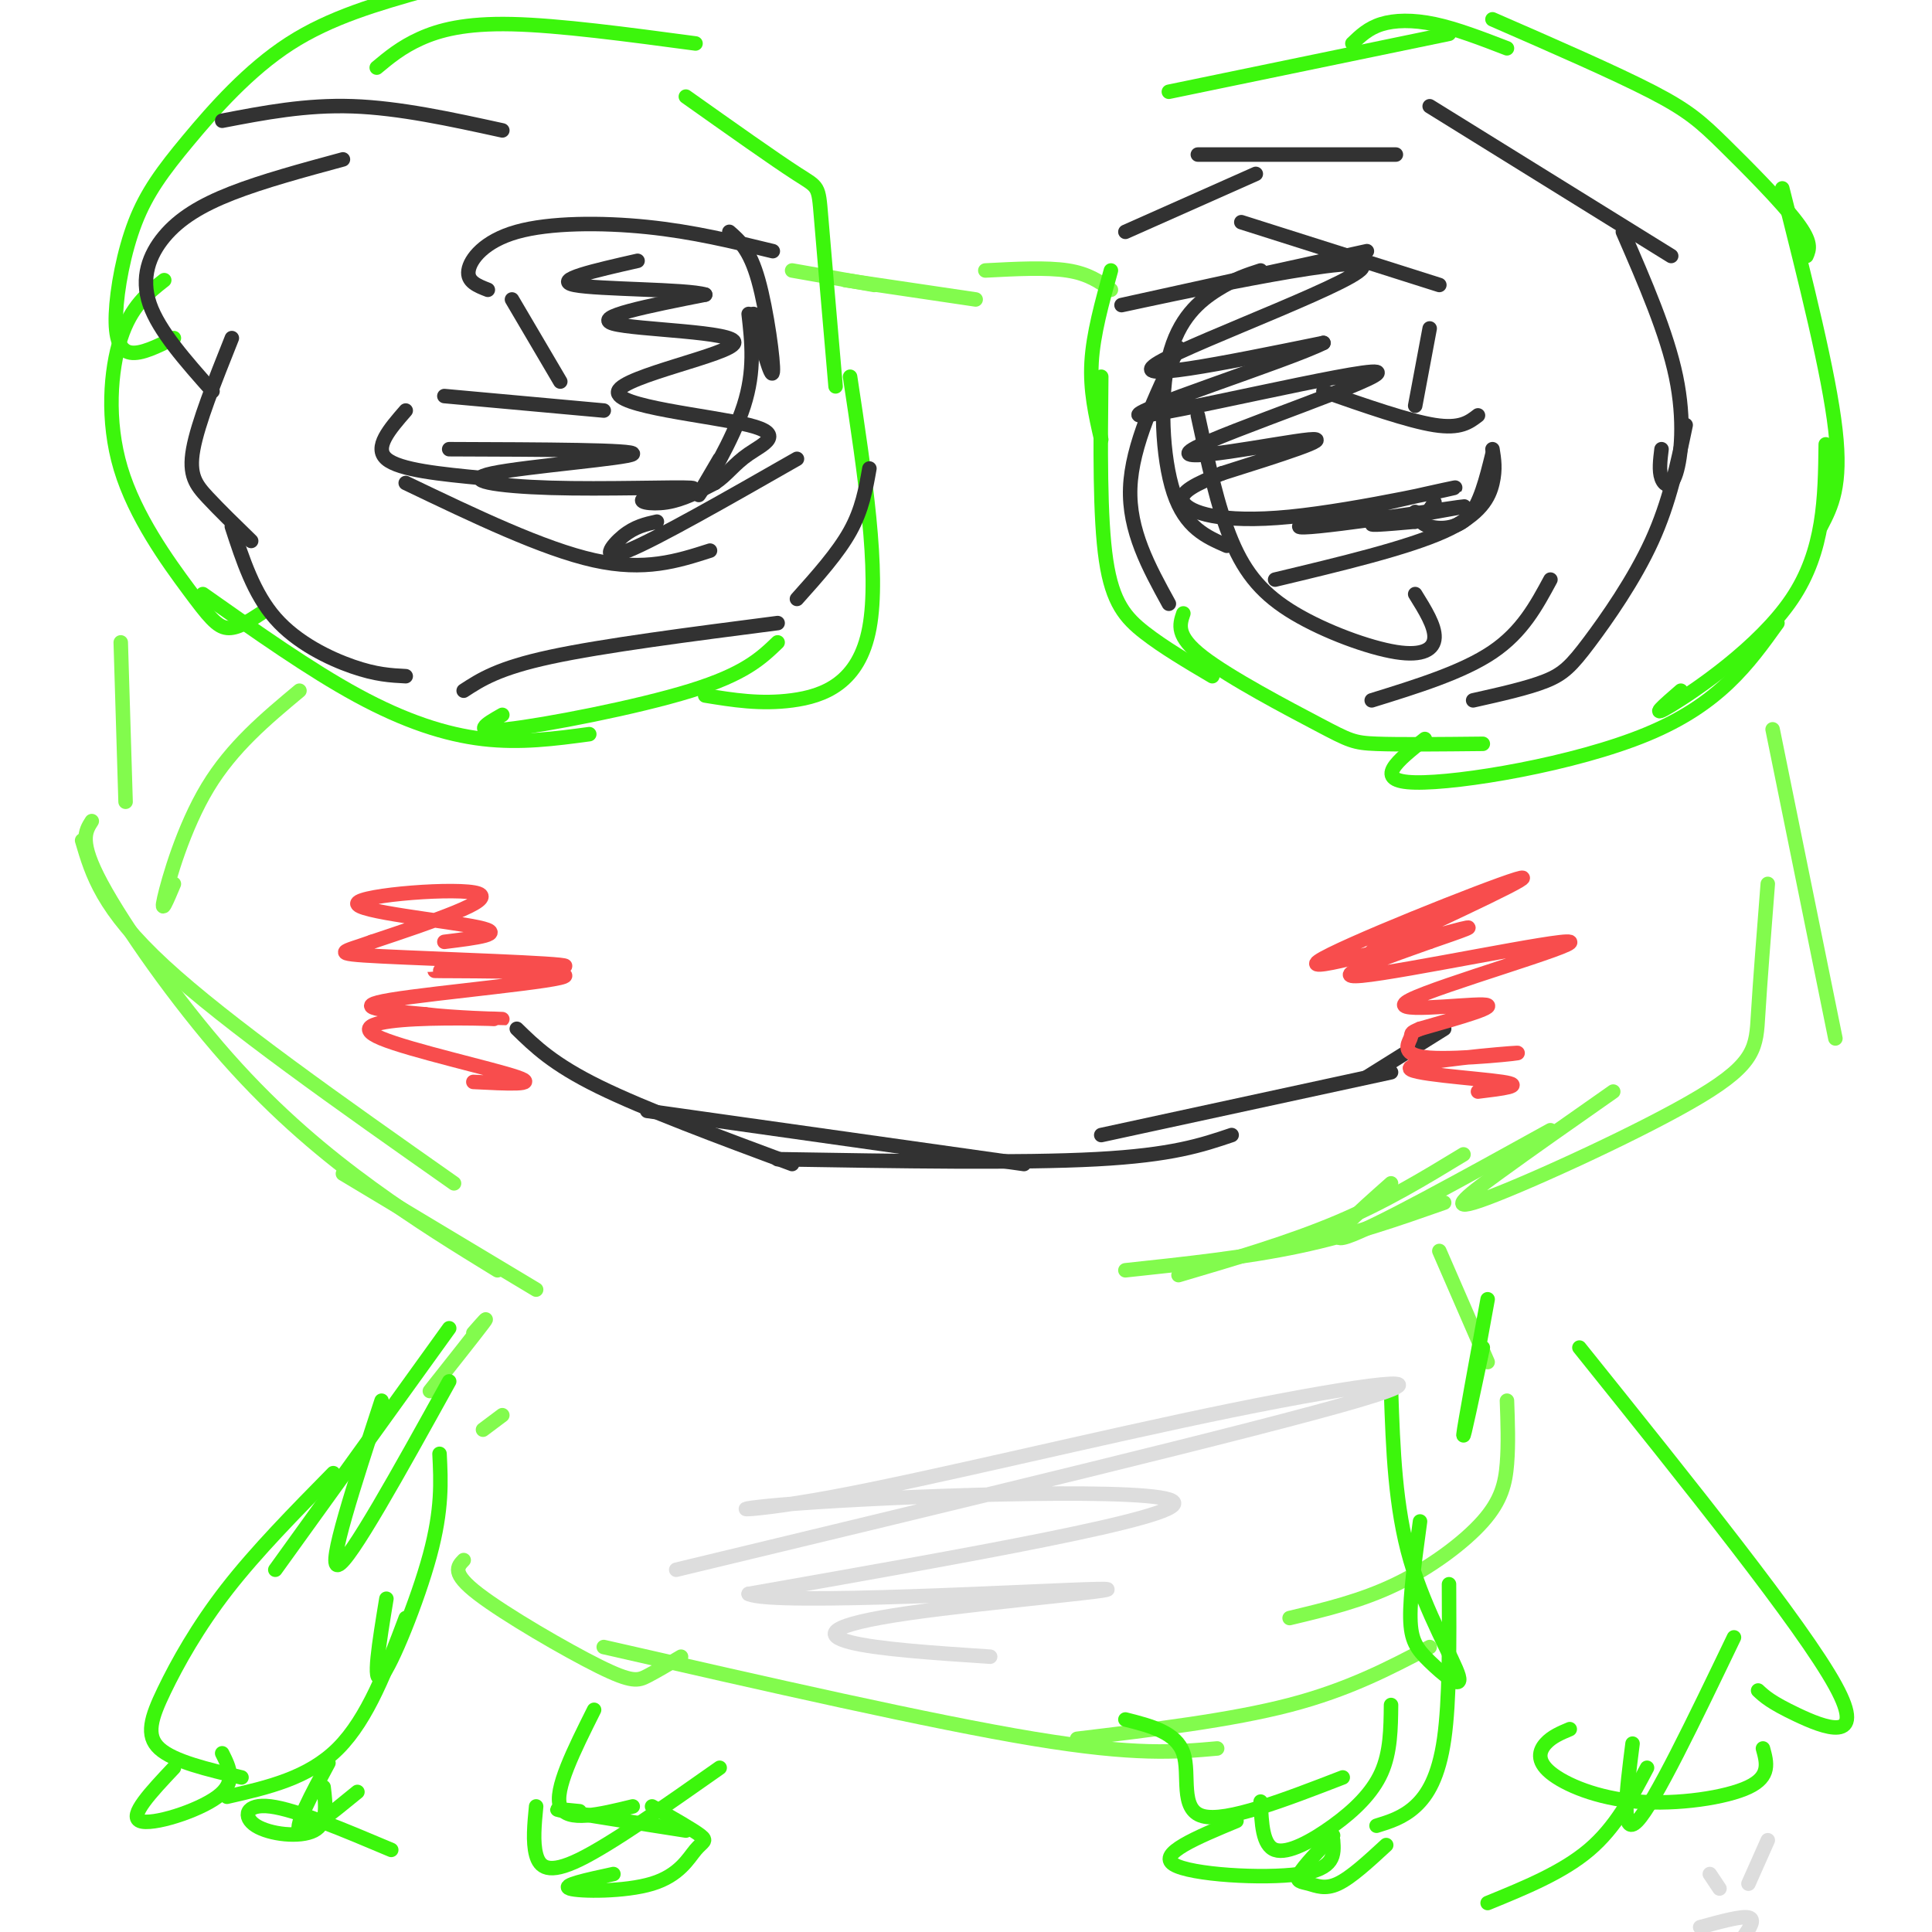 <svg viewBox='0 0 400 400' version='1.1' xmlns='http://www.w3.org/2000/svg' xmlns:xlink='http://www.w3.org/1999/xlink'><g fill='none' stroke='#82FB4D' stroke-width='3' stroke-linecap='round' stroke-linejoin='round'><path d='M230,60c-2.333,-1.667 -4.667,-3.333 -9,-4c-4.333,-0.667 -10.667,-0.333 -17,0'/><path d='M202,62c0.000,0.000 -27.000,-4.000 -27,-4'/><path d='M181,59c0.000,0.000 -17.000,-3.000 -17,-3'/><path d='M25,133c0.000,0.000 1.000,33.000 1,33'/><path d='M17,174c2.083,7.083 4.167,14.167 17,26c12.833,11.833 36.417,28.417 60,45'/><path d='M71,243c0.000,0.000 40.000,24.000 40,24'/><path d='M103,263c-8.357,-5.125 -16.714,-10.250 -26,-17c-9.286,-6.750 -19.500,-15.125 -30,-27c-10.500,-11.875 -21.286,-27.250 -26,-36c-4.714,-8.750 -3.357,-10.875 -2,-13'/><path d='M36,183c-1.422,3.378 -2.844,6.756 -2,3c0.844,-3.756 3.956,-14.644 9,-23c5.044,-8.356 12.022,-14.178 19,-20'/><path d='M233,263c12.500,-1.333 25.000,-2.667 36,-5c11.000,-2.333 20.500,-5.667 30,-9'/><path d='M244,264c11.583,-3.417 23.167,-6.833 33,-11c9.833,-4.167 17.917,-9.083 26,-14'/><path d='M288,245c-7.250,6.417 -14.500,12.833 -9,11c5.500,-1.833 23.750,-11.917 42,-22'/><path d='M334,226c-8.676,6.075 -17.352,12.150 -24,17c-6.648,4.850 -11.266,8.475 -2,5c9.266,-3.475 32.418,-14.051 44,-21c11.582,-6.949 11.595,-10.271 12,-17c0.405,-6.729 1.203,-16.864 2,-27'/><path d='M367,151c0.000,0.000 13.000,64.000 13,64'/><path d='M298,259c0.000,0.000 10.000,23.000 10,23'/><path d='M312,290c0.161,4.482 0.321,8.964 0,13c-0.321,4.036 -1.125,7.625 -5,12c-3.875,4.375 -10.821,9.536 -18,13c-7.179,3.464 -14.589,5.232 -22,7'/><path d='M296,341c-8.417,4.417 -16.833,8.833 -29,12c-12.167,3.167 -28.083,5.083 -44,7'/><path d='M252,362c-8.417,0.750 -16.833,1.500 -38,-2c-21.167,-3.500 -55.083,-11.250 -89,-19'/><path d='M141,343c-2.554,1.512 -5.107,3.024 -7,4c-1.893,0.976 -3.125,1.417 -10,-2c-6.875,-3.417 -19.393,-10.690 -25,-15c-5.607,-4.310 -4.304,-5.655 -3,-7'/><path d='M98,276c1.750,-2.000 3.500,-4.000 2,-2c-1.500,2.000 -6.250,8.000 -11,14'/><path d='M104,293c0.000,0.000 -4.000,3.000 -4,3'/></g>
<g fill='none' stroke='#3CF60C' stroke-width='3' stroke-linecap='round' stroke-linejoin='round'><path d='M230,56c-1.833,6.583 -3.667,13.167 -4,19c-0.333,5.833 0.833,10.917 2,16'/><path d='M228,78c-0.156,14.578 -0.311,29.156 1,38c1.311,8.844 4.089,11.956 8,15c3.911,3.044 8.956,6.022 14,9'/><path d='M245,127c-0.798,2.339 -1.595,4.679 4,9c5.595,4.321 17.583,10.625 24,14c6.417,3.375 7.262,3.821 12,4c4.738,0.179 13.369,0.089 22,0'/><path d='M295,153c-5.578,4.400 -11.156,8.800 -2,9c9.156,0.200 33.044,-3.800 48,-10c14.956,-6.200 20.978,-14.600 27,-23'/><path d='M348,143c-3.467,3.000 -6.933,6.000 -2,3c4.933,-3.000 18.267,-12.000 25,-22c6.733,-10.000 6.867,-21.000 7,-32'/><path d='M377,109c2.167,-4.167 4.333,-8.333 3,-20c-1.333,-11.667 -6.167,-30.833 -11,-50'/><path d='M374,53c0.601,-1.387 1.202,-2.774 -2,-7c-3.202,-4.226 -10.208,-11.292 -15,-16c-4.792,-4.708 -7.369,-7.060 -15,-11c-7.631,-3.940 -20.315,-9.470 -33,-15'/><path d='M312,10c-5.244,-2.022 -10.489,-4.044 -15,-5c-4.511,-0.956 -8.289,-0.844 -11,0c-2.711,0.844 -4.356,2.422 -6,4'/><path d='M300,7c0.000,0.000 -58.000,12.000 -58,12'/><path d='M176,78c3.067,20.267 6.133,40.533 4,52c-2.133,11.467 -9.467,14.133 -16,15c-6.533,0.867 -12.267,-0.067 -18,-1'/><path d='M161,133c-3.400,3.267 -6.800,6.533 -18,10c-11.200,3.467 -30.200,7.133 -38,8c-7.800,0.867 -4.400,-1.067 -1,-3'/><path d='M122,152c-7.111,0.956 -14.222,1.911 -22,1c-7.778,-0.911 -16.222,-3.689 -26,-9c-9.778,-5.311 -20.889,-13.156 -32,-21'/><path d='M54,127c-2.463,1.612 -4.925,3.225 -7,3c-2.075,-0.225 -3.762,-2.287 -8,-8c-4.238,-5.713 -11.026,-15.077 -14,-25c-2.974,-9.923 -2.136,-20.407 0,-27c2.136,-6.593 5.568,-9.297 9,-12'/><path d='M36,70c-3.399,1.697 -6.798,3.395 -9,3c-2.202,-0.395 -3.206,-2.882 -3,-8c0.206,-5.118 1.622,-12.867 4,-19c2.378,-6.133 5.717,-10.651 11,-17c5.283,-6.349 12.509,-14.528 21,-20c8.491,-5.472 18.245,-8.236 28,-11'/><path d='M78,14c2.533,-2.111 5.067,-4.222 9,-6c3.933,-1.778 9.267,-3.222 19,-3c9.733,0.222 23.867,2.111 38,4'/><path d='M142,20c9.222,6.533 18.444,13.067 23,16c4.556,2.933 4.444,2.267 5,9c0.556,6.733 1.778,20.867 3,35'/><path d='M93,275c0.000,0.000 -36.000,50.000 -36,50'/><path d='M69,305c-7.958,8.089 -15.917,16.179 -22,24c-6.083,7.821 -10.292,15.375 -13,21c-2.708,5.625 -3.917,9.321 -1,12c2.917,2.679 9.958,4.339 17,6'/><path d='M47,372c8.417,-1.917 16.833,-3.833 23,-10c6.167,-6.167 10.083,-16.583 14,-27'/><path d='M80,331c-1.489,9.067 -2.978,18.133 -1,16c1.978,-2.133 7.422,-15.467 10,-25c2.578,-9.533 2.289,-15.267 2,-21'/><path d='M93,286c-10.333,18.667 -20.667,37.333 -23,38c-2.333,0.667 3.333,-16.667 9,-34'/><path d='M36,366c-4.711,5.000 -9.422,10.000 -7,11c2.422,1.000 11.978,-2.000 16,-5c4.022,-3.000 2.511,-6.000 1,-9'/><path d='M81,383c-9.881,-4.173 -19.762,-8.345 -25,-9c-5.238,-0.655 -5.833,2.208 -3,4c2.833,1.792 9.095,2.512 12,1c2.905,-1.512 2.452,-5.256 2,-9'/><path d='M68,365c-3.500,6.500 -7.000,13.000 -6,14c1.000,1.000 6.500,-3.500 12,-8'/><path d='M123,354c-4.167,8.333 -8.333,16.667 -7,20c1.333,3.333 8.167,1.667 15,0'/><path d='M149,366c-11.244,7.911 -22.489,15.822 -29,19c-6.511,3.178 -8.289,1.622 -9,-1c-0.711,-2.622 -0.356,-6.311 0,-10'/><path d='M127,388c-5.480,1.183 -10.960,2.367 -9,3c1.960,0.633 11.360,0.716 17,-1c5.640,-1.716 7.518,-5.231 9,-7c1.482,-1.769 2.566,-1.791 1,-3c-1.566,-1.209 -5.783,-3.604 -10,-6'/><path d='M120,375c-3.333,-0.333 -6.667,-0.667 -3,0c3.667,0.667 14.333,2.333 25,4'/><path d='M233,356c5.267,1.333 10.533,2.667 12,7c1.467,4.333 -0.867,11.667 4,13c4.867,1.333 16.933,-3.333 29,-8'/><path d='M288,353c-0.054,4.881 -0.107,9.762 -2,14c-1.893,4.238 -5.625,7.833 -10,11c-4.375,3.167 -9.393,5.905 -12,5c-2.607,-0.905 -2.804,-5.452 -3,-10'/><path d='M276,381c0.222,2.978 0.444,5.956 -7,7c-7.444,1.044 -22.556,0.156 -26,-2c-3.444,-2.156 4.778,-5.578 13,-9'/><path d='M287,382c-3.649,3.369 -7.298,6.738 -10,8c-2.702,1.262 -4.458,0.417 -6,0c-1.542,-0.417 -2.869,-0.405 -2,-2c0.869,-1.595 3.935,-4.798 7,-8'/><path d='M285,378c2.733,-0.844 5.467,-1.689 8,-4c2.533,-2.311 4.867,-6.089 6,-14c1.133,-7.911 1.067,-19.956 1,-32'/><path d='M294,315c-1.043,7.660 -2.086,15.321 -2,20c0.086,4.679 1.301,6.378 4,9c2.699,2.622 6.880,6.167 6,3c-0.880,-3.167 -6.823,-13.048 -10,-24c-3.177,-10.952 -3.589,-22.976 -4,-35'/><path d='M307,279c-2.083,9.833 -4.167,19.667 -4,18c0.167,-1.667 2.583,-14.833 5,-28'/><path d='M327,279c23.089,28.778 46.178,57.556 53,70c6.822,12.444 -2.622,8.556 -8,6c-5.378,-2.556 -6.689,-3.778 -8,-5'/><path d='M359,339c-8.250,17.167 -16.500,34.333 -20,38c-3.500,3.667 -2.250,-6.167 -1,-16'/><path d='M365,362c0.807,2.903 1.614,5.805 -3,8c-4.614,2.195 -14.649,3.681 -23,3c-8.351,-0.681 -15.018,-3.530 -18,-6c-2.982,-2.470 -2.281,-4.563 -1,-6c1.281,-1.437 3.140,-2.219 5,-3'/><path d='M341,366c-3.250,6.167 -6.500,12.333 -12,17c-5.500,4.667 -13.250,7.833 -21,11'/></g>
<g fill='none' stroke='#323232' stroke-width='3' stroke-linecap='round' stroke-linejoin='round'><path d='M260,36c0.000,0.000 -27.000,12.000 -27,12'/><path d='M244,72c-4.833,10.083 -9.667,20.167 -10,29c-0.333,8.833 3.833,16.417 8,24'/><path d='M284,145c9.417,-2.917 18.833,-5.833 25,-10c6.167,-4.167 9.083,-9.583 12,-15'/><path d='M305,145c5.667,-1.268 11.333,-2.536 15,-4c3.667,-1.464 5.333,-3.125 9,-8c3.667,-4.875 9.333,-12.964 13,-21c3.667,-8.036 5.333,-16.018 7,-24'/><path d='M344,93c-0.274,2.232 -0.548,4.464 0,6c0.548,1.536 1.917,2.375 3,-1c1.083,-3.375 1.881,-10.964 0,-20c-1.881,-9.036 -6.440,-19.518 -11,-30'/><path d='M346,53c0.000,0.000 -50.000,-31.000 -50,-31'/><path d='M289,32c0.000,0.000 -41.000,0.000 -41,0'/><path d='M261,56c-2.708,0.875 -5.417,1.750 -9,4c-3.583,2.250 -8.042,5.875 -10,14c-1.958,8.125 -1.417,20.750 1,28c2.417,7.250 6.708,9.125 11,11'/><path d='M248,86c2.053,9.542 4.105,19.085 7,26c2.895,6.915 6.632,11.204 13,15c6.368,3.796 15.368,7.099 21,8c5.632,0.901 7.895,-0.600 8,-3c0.105,-2.400 -1.947,-5.700 -4,-9'/><path d='M264,120c13.667,-3.267 27.333,-6.533 35,-10c7.667,-3.467 9.333,-7.133 10,-10c0.667,-2.867 0.333,-4.933 0,-7'/><path d='M293,106c0.489,1.200 0.978,2.400 3,3c2.022,0.600 5.578,0.600 8,-2c2.422,-2.600 3.711,-7.800 5,-13'/><path d='M306,86c-1.833,1.417 -3.667,2.833 -9,2c-5.333,-0.833 -14.167,-3.917 -23,-7'/><path d='M293,84c0.000,0.000 3.000,-16.000 3,-16'/><path d='M298,59c0.000,0.000 -41.000,-13.000 -41,-13'/><path d='M283,52c-28.125,6.173 -56.250,12.345 -50,11c6.250,-1.345 46.875,-10.208 49,-8c2.125,2.208 -34.250,15.488 -42,20c-7.750,4.512 13.125,0.256 34,-4'/><path d='M274,71c-7.056,3.599 -41.694,14.597 -38,15c3.694,0.403 45.722,-9.789 49,-9c3.278,0.789 -32.194,12.559 -38,16c-5.806,3.441 18.056,-1.445 24,-2c5.944,-0.555 -6.028,3.223 -18,7'/><path d='M253,98c-5.196,2.122 -9.185,3.926 -8,6c1.185,2.074 7.543,4.416 22,3c14.457,-1.416 37.012,-6.592 34,-6c-3.012,0.592 -31.591,6.953 -32,8c-0.409,1.047 27.351,-3.218 33,-4c5.649,-0.782 -10.815,1.919 -16,3c-5.185,1.081 0.907,0.540 7,0'/><path d='M293,108c1.833,-0.667 2.917,-2.333 4,-4'/><path d='M116,79c0.000,0.000 -10.000,-17.000 -10,-17'/><path d='M101,60c-2.173,-0.845 -4.345,-1.690 -4,-4c0.345,-2.310 3.208,-6.083 10,-8c6.792,-1.917 17.512,-1.976 27,-1c9.488,0.976 17.744,2.988 26,5'/><path d='M151,48c2.111,1.844 4.222,3.689 6,10c1.778,6.311 3.222,17.089 3,19c-0.222,1.911 -2.111,-5.044 -4,-12'/><path d='M155,65c0.667,5.867 1.333,11.733 -1,19c-2.333,7.267 -7.667,15.933 -9,18c-1.333,2.067 1.333,-2.467 4,-7'/><path d='M165,95c-14.511,8.289 -29.022,16.578 -35,19c-5.978,2.422 -3.422,-1.022 -1,-3c2.422,-1.978 4.711,-2.489 7,-3'/><path d='M147,114c-6.750,2.167 -13.500,4.333 -24,2c-10.500,-2.333 -24.750,-9.167 -39,-16'/><path d='M100,99c-8.667,-0.833 -17.333,-1.667 -20,-4c-2.667,-2.333 0.667,-6.167 4,-10'/><path d='M92,82c0.000,0.000 33.000,3.000 33,3'/><path d='M93,93c19.453,0.064 38.905,0.128 38,1c-0.905,0.872 -22.168,2.552 -29,4c-6.832,1.448 0.766,2.664 12,3c11.234,0.336 26.104,-0.209 29,0c2.896,0.209 -6.182,1.172 -9,2c-2.818,0.828 0.623,1.522 4,1c3.377,-0.522 6.688,-2.261 10,-4'/><path d='M148,100c2.556,-1.687 3.946,-3.905 7,-6c3.054,-2.095 7.771,-4.067 0,-6c-7.771,-1.933 -28.031,-3.827 -27,-7c1.031,-3.173 23.355,-7.623 24,-10c0.645,-2.377 -20.387,-2.679 -25,-4c-4.613,-1.321 7.194,-3.660 19,-6'/><path d='M146,61c-3.622,-1.156 -22.178,-1.044 -27,-2c-4.822,-0.956 4.089,-2.978 13,-5'/><path d='M104,27c-10.667,-2.333 -21.333,-4.667 -31,-5c-9.667,-0.333 -18.333,1.333 -27,3'/><path d='M71,33c-8.304,2.250 -16.607,4.500 -23,7c-6.393,2.500 -10.875,5.250 -14,9c-3.125,3.750 -4.893,8.500 -3,14c1.893,5.500 7.446,11.750 13,18'/><path d='M48,70c-3.511,8.800 -7.022,17.600 -8,23c-0.978,5.400 0.578,7.400 3,10c2.422,2.600 5.711,5.800 9,9'/><path d='M48,109c2.267,6.956 4.533,13.911 9,19c4.467,5.089 11.133,8.311 16,10c4.867,1.689 7.933,1.844 11,2'/><path d='M96,143c3.583,-2.333 7.167,-4.667 18,-7c10.833,-2.333 28.917,-4.667 47,-7'/><path d='M165,124c4.250,-4.750 8.500,-9.500 11,-14c2.500,-4.500 3.250,-8.750 4,-13'/><path d='M107,213c3.750,3.667 7.500,7.333 17,12c9.500,4.667 24.750,10.333 40,16'/><path d='M134,230c0.000,0.000 78.000,11.000 78,11'/><path d='M161,240c25.167,0.417 50.333,0.833 66,0c15.667,-0.833 21.833,-2.917 28,-5'/><path d='M228,235c0.000,0.000 60.000,-13.000 60,-13'/><path d='M283,223c0.000,0.000 16.000,-10.000 16,-10'/></g>
<g fill='none' stroke='#F84D4D' stroke-width='3' stroke-linecap='round' stroke-linejoin='round'><path d='M284,197c18.143,-8.452 36.286,-16.905 30,-15c-6.286,1.905 -37.000,14.167 -41,17c-4.000,2.833 18.714,-3.762 27,-6c8.286,-2.238 2.143,-0.119 -4,2'/><path d='M296,195c-7.010,2.515 -22.536,7.801 -14,7c8.536,-0.801 41.133,-7.689 43,-7c1.867,0.689 -26.997,8.955 -33,12c-6.003,3.045 10.856,0.870 15,1c4.144,0.130 -4.428,2.565 -13,5'/><path d='M294,213c-2.296,0.957 -1.534,0.851 -2,2c-0.466,1.149 -2.158,3.554 4,4c6.158,0.446 20.166,-1.066 18,-1c-2.166,0.066 -20.506,1.710 -22,3c-1.494,1.290 13.859,2.226 19,3c5.141,0.774 0.071,1.387 -5,2'/><path d='M92,195c6.661,-0.821 13.321,-1.643 7,-3c-6.321,-1.357 -25.625,-3.250 -25,-5c0.625,-1.750 21.179,-3.357 25,-2c3.821,1.357 -9.089,5.679 -22,10'/><path d='M77,195c-5.856,2.122 -9.496,2.427 2,3c11.496,0.573 38.127,1.413 38,2c-0.127,0.587 -27.014,0.920 -27,1c0.014,0.080 26.927,-0.094 27,1c0.073,1.094 -26.693,3.455 -36,5c-9.307,1.545 -1.153,2.272 7,3'/><path d='M88,210c5.558,0.722 15.953,1.028 16,1c0.047,-0.028 -10.256,-0.389 -18,0c-7.744,0.389 -12.931,1.528 -7,4c5.931,2.472 22.980,6.278 28,8c5.020,1.722 -1.990,1.361 -9,1'/></g>
<g fill='none' stroke='#DDDDDD' stroke-width='3' stroke-linecap='round' stroke-linejoin='round'><path d='M140,325c60.240,-14.489 120.479,-28.979 141,-35c20.521,-6.021 1.322,-3.575 -26,2c-27.322,5.575 -62.767,14.278 -83,18c-20.233,3.722 -25.255,2.464 -3,1c22.255,-1.464 71.787,-3.132 74,0c2.213,3.132 -42.894,11.066 -88,19'/><path d='M155,330c4.772,2.496 60.702,-0.764 72,-1c11.298,-0.236 -22.035,2.552 -39,5c-16.965,2.448 -17.561,4.557 -12,6c5.561,1.443 17.281,2.222 29,3'/><path d='M354,388c0.000,0.000 2.000,3.000 2,3'/><path d='M366,381c0.000,0.000 -4.000,9.000 -4,9'/><path d='M352,399c4.250,-1.167 8.500,-2.333 10,-2c1.500,0.333 0.250,2.167 -1,4'/></g>
</svg>